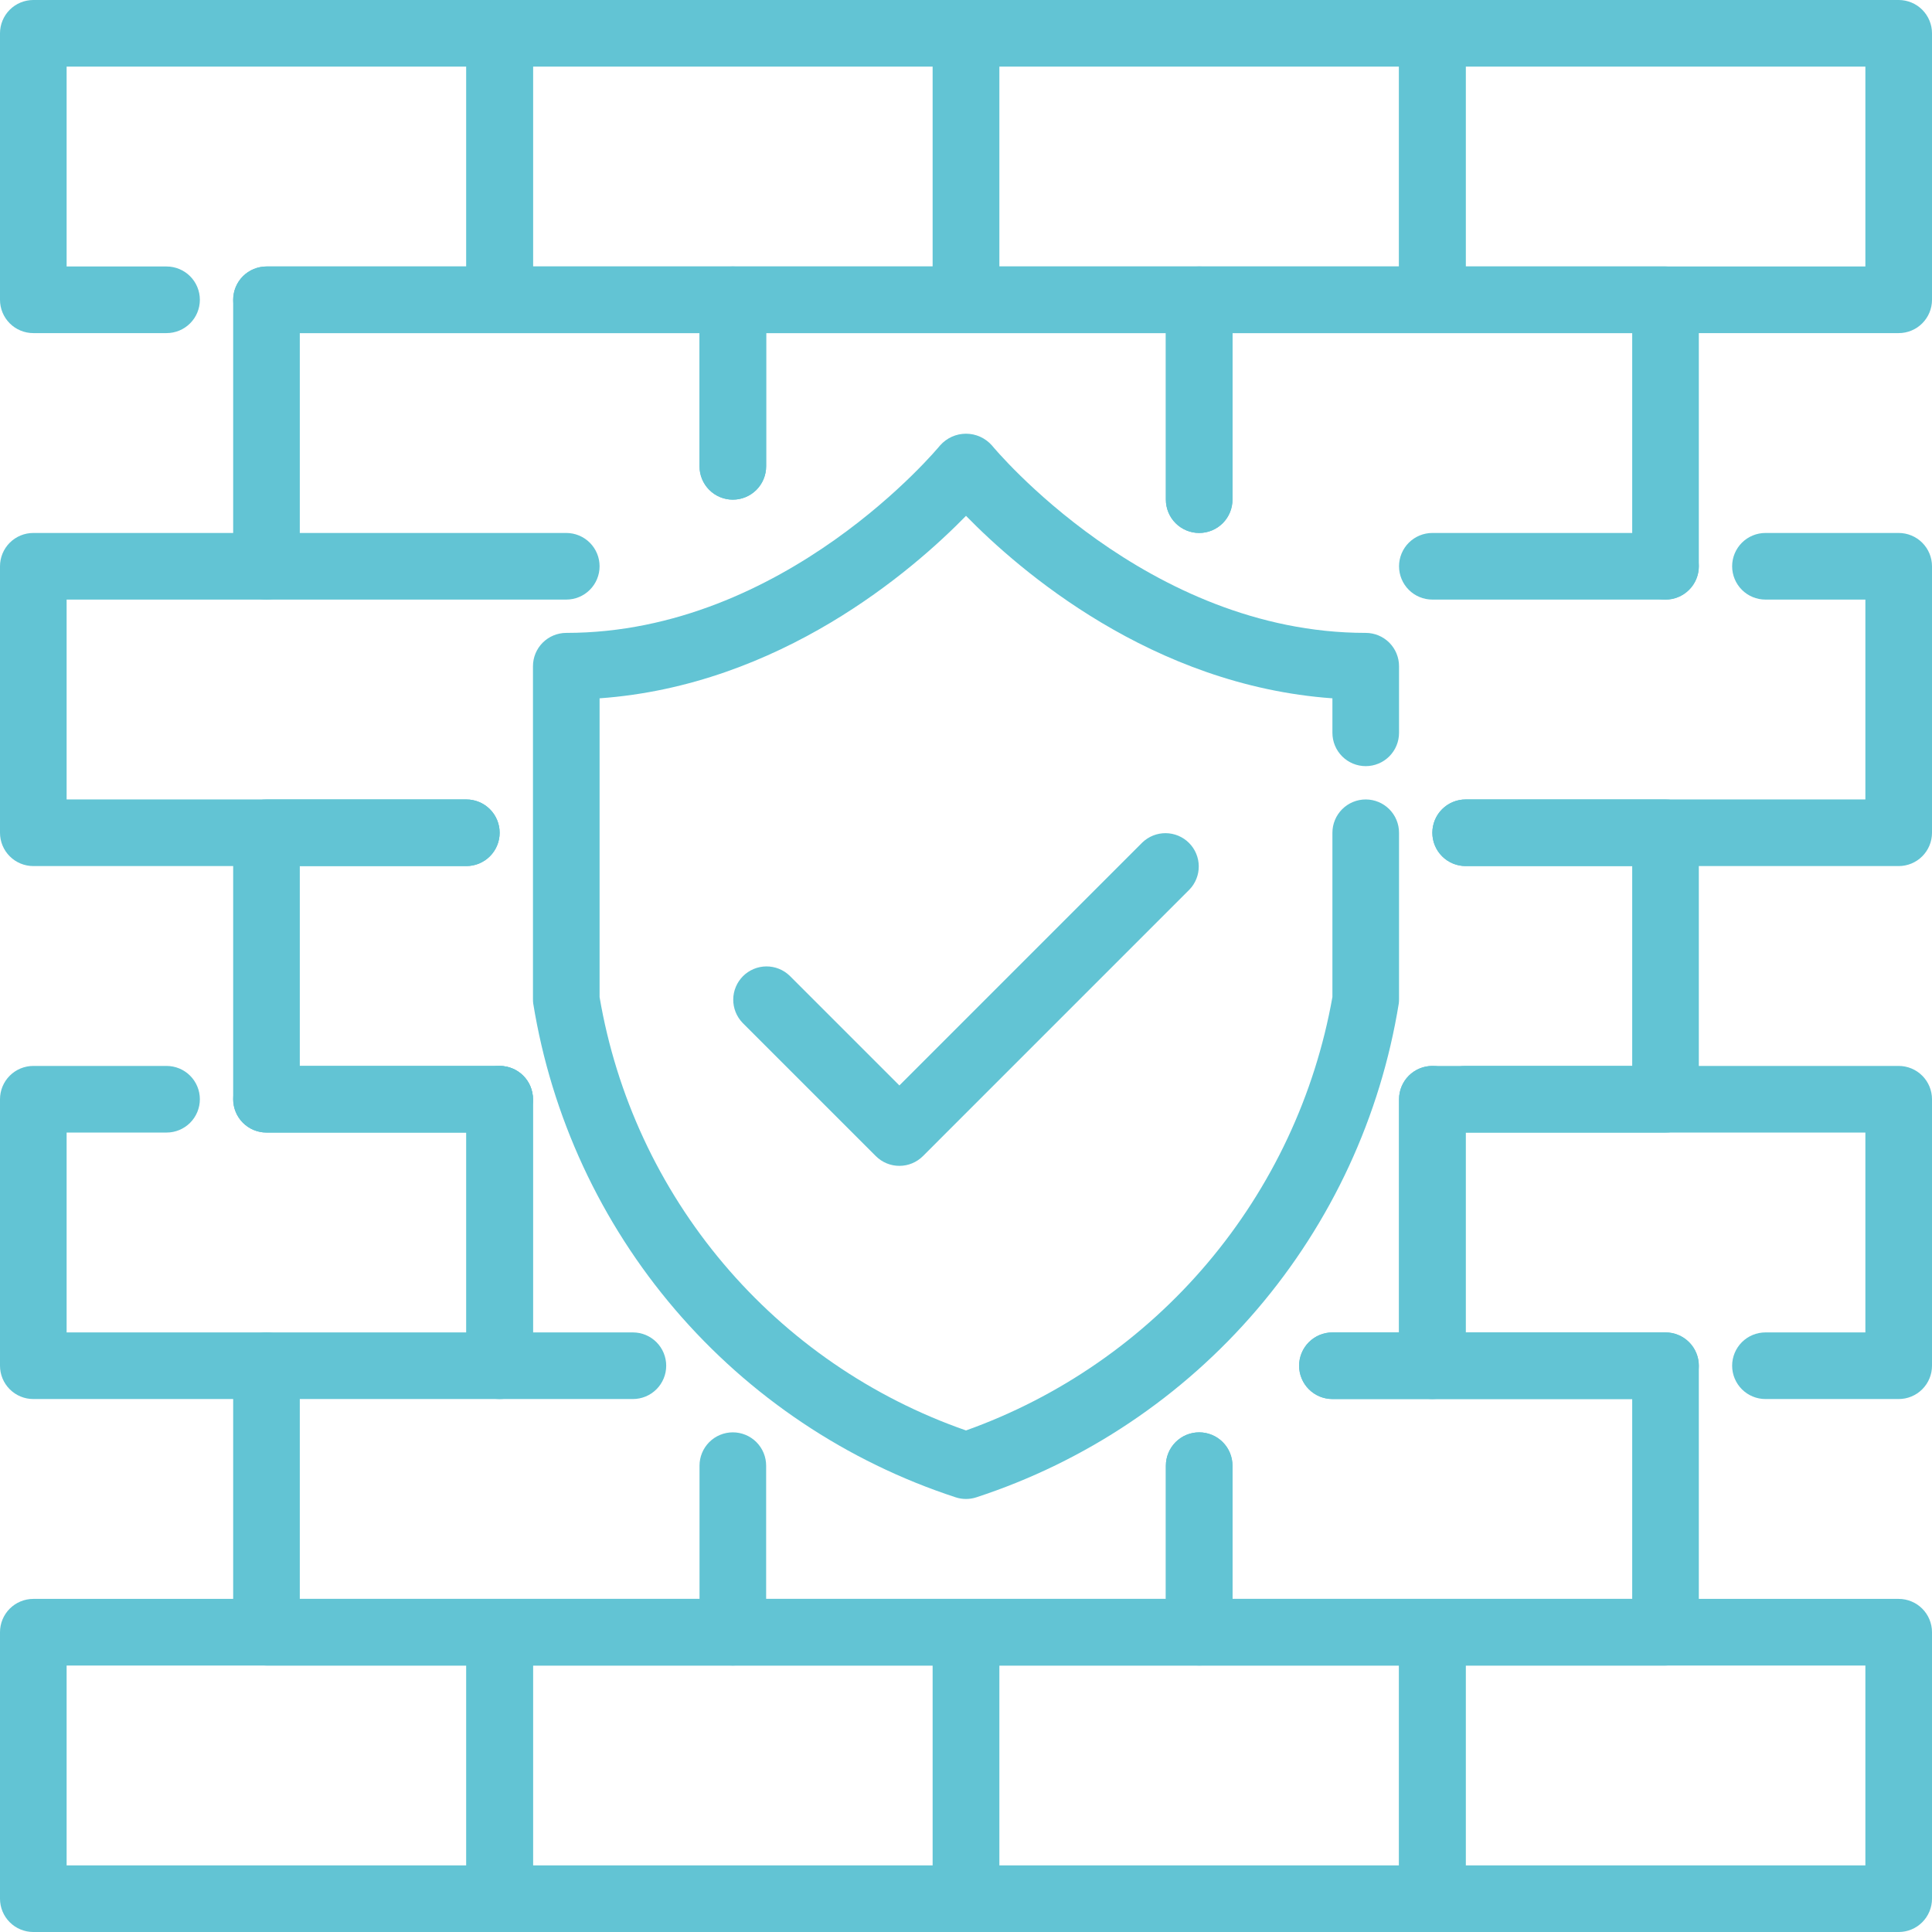 <svg xmlns="http://www.w3.org/2000/svg" xmlns:xlink="http://www.w3.org/1999/xlink" width="1200" zoomAndPan="magnify" viewBox="0 0 900 900" height="1200" preserveAspectRatio="xMidYMid meet" version="1.0"><path fill="#62c4d4" d="M 232.758 900 L 15.516 900 C 14.5 900 13.488 899.902 12.488 899.703 C 11.492 899.504 10.52 899.207 9.578 898.82 C 8.637 898.43 7.742 897.949 6.895 897.387 C 6.051 896.82 5.266 896.176 4.543 895.453 C 3.824 894.734 3.18 893.949 2.613 893.105 C 2.051 892.258 1.57 891.363 1.18 890.422 C 0.793 889.48 0.496 888.508 0.297 887.512 C 0.098 886.512 0 885.5 0 884.484 L 0 760.344 C 0 759.324 0.098 758.316 0.297 757.316 C 0.496 756.316 0.793 755.348 1.18 754.406 C 1.57 753.465 2.051 752.57 2.613 751.723 C 3.18 750.875 3.824 750.094 4.543 749.371 C 5.266 748.652 6.051 748.008 6.895 747.441 C 7.742 746.875 8.637 746.398 9.578 746.008 C 10.52 745.617 11.492 745.324 12.488 745.125 C 13.488 744.926 14.5 744.828 15.516 744.828 L 232.758 744.828 C 233.777 744.828 234.785 744.926 235.785 745.125 C 236.785 745.324 237.754 745.617 238.695 746.008 C 239.637 746.398 240.531 746.875 241.379 747.441 C 242.227 748.008 243.012 748.652 243.73 749.371 C 244.453 750.094 245.094 750.875 245.66 751.723 C 246.227 752.57 246.703 753.465 247.094 754.406 C 247.484 755.348 247.777 756.316 247.977 757.316 C 248.176 758.316 248.277 759.324 248.277 760.344 L 248.277 884.484 C 248.277 885.5 248.176 886.512 247.977 887.512 C 247.777 888.508 247.484 889.48 247.094 890.422 C 246.703 891.363 246.227 892.258 245.66 893.105 C 245.094 893.949 244.453 894.734 243.73 895.453 C 243.012 896.176 242.227 896.82 241.379 897.387 C 240.531 897.949 239.637 898.43 238.695 898.82 C 237.754 899.207 236.785 899.504 235.785 899.703 C 234.785 899.902 233.777 900 232.758 900 Z M 31.035 868.965 L 217.242 868.965 L 217.242 775.863 L 31.035 775.863 Z M 31.035 868.965 " fill-opacity="1" fill-rule="nonzero"/><path fill="#62c4d4" d="M 450 900 L 232.758 900 C 231.738 900 230.73 899.902 229.73 899.703 C 228.73 899.504 227.762 899.207 226.82 898.82 C 225.879 898.43 224.984 897.949 224.137 897.387 C 223.289 896.82 222.508 896.176 221.785 895.453 C 221.066 894.734 220.422 893.949 219.855 893.105 C 219.289 892.258 218.812 891.363 218.422 890.422 C 218.031 889.48 217.738 888.508 217.539 887.512 C 217.34 886.512 217.242 885.5 217.242 884.484 L 217.242 760.344 C 217.242 759.324 217.34 758.316 217.539 757.316 C 217.738 756.316 218.031 755.348 218.422 754.406 C 218.812 753.465 219.289 752.57 219.855 751.723 C 220.422 750.875 221.066 750.094 221.785 749.371 C 222.508 748.652 223.289 748.008 224.137 747.441 C 224.984 746.875 225.879 746.398 226.82 746.008 C 227.762 745.617 228.73 745.324 229.73 745.125 C 230.73 744.926 231.738 744.828 232.758 744.828 L 450 744.828 C 451.02 744.828 452.027 744.926 453.027 745.125 C 454.027 745.324 454.996 745.617 455.938 746.008 C 456.879 746.398 457.773 746.875 458.621 747.441 C 459.469 748.008 460.25 748.652 460.973 749.371 C 461.691 750.094 462.336 750.875 462.902 751.723 C 463.469 752.57 463.945 753.465 464.336 754.406 C 464.727 755.348 465.02 756.316 465.219 757.316 C 465.418 758.316 465.516 759.324 465.516 760.344 L 465.516 884.484 C 465.516 885.5 465.418 886.512 465.219 887.512 C 465.02 888.508 464.727 889.48 464.336 890.422 C 463.945 891.363 463.469 892.258 462.902 893.105 C 462.336 893.949 461.691 894.734 460.973 895.453 C 460.25 896.176 459.469 896.82 458.621 897.387 C 457.773 897.949 456.879 898.43 455.938 898.82 C 454.996 899.207 454.027 899.504 453.027 899.703 C 452.027 899.902 451.02 900 450 900 Z M 248.277 868.965 L 434.484 868.965 L 434.484 775.863 L 248.277 775.863 Z M 248.277 868.965 " fill-opacity="1" fill-rule="nonzero"/><path fill="#62c4d4" d="M 667.242 900 L 450 900 C 448.98 900 447.973 899.902 446.973 899.703 C 445.973 899.504 445.004 899.207 444.062 898.82 C 443.121 898.43 442.227 897.949 441.379 897.387 C 440.531 896.82 439.75 896.176 439.027 895.453 C 438.309 894.734 437.664 893.949 437.098 893.105 C 436.531 892.258 436.055 891.363 435.664 890.422 C 435.273 889.48 434.98 888.508 434.781 887.512 C 434.582 886.512 434.484 885.5 434.484 884.484 L 434.484 760.344 C 434.484 759.324 434.582 758.316 434.781 757.316 C 434.98 756.316 435.273 755.348 435.664 754.406 C 436.055 753.465 436.531 752.57 437.098 751.723 C 437.664 750.875 438.309 750.094 439.027 749.371 C 439.75 748.652 440.531 748.008 441.379 747.441 C 442.227 746.875 443.121 746.398 444.062 746.008 C 445.004 745.617 445.973 745.324 446.973 745.125 C 447.973 744.926 448.98 744.828 450 744.828 L 667.242 744.828 C 668.262 744.828 669.27 744.926 670.27 745.125 C 671.27 745.324 672.238 745.617 673.18 746.008 C 674.121 746.398 675.016 746.875 675.863 747.441 C 676.711 748.008 677.492 748.652 678.215 749.371 C 678.934 750.094 679.578 750.875 680.145 751.723 C 680.711 752.57 681.188 753.465 681.578 754.406 C 681.969 755.348 682.262 756.316 682.461 757.316 C 682.66 758.316 682.758 759.324 682.758 760.344 L 682.758 884.484 C 682.758 885.5 682.66 886.512 682.461 887.512 C 682.262 888.508 681.969 889.48 681.578 890.422 C 681.188 891.363 680.711 892.258 680.145 893.105 C 679.578 893.949 678.934 894.734 678.215 895.453 C 677.492 896.176 676.711 896.82 675.863 897.387 C 675.016 897.949 674.121 898.43 673.18 898.82 C 672.238 899.207 671.27 899.504 670.27 899.703 C 669.27 899.902 668.262 900 667.242 900 Z M 465.516 868.965 L 651.723 868.965 L 651.723 775.863 L 465.516 775.863 Z M 465.516 868.965 " fill-opacity="1" fill-rule="nonzero"/><path fill="#62c4d4" d="M 884.484 900 L 667.242 900 C 666.223 900 665.215 899.902 664.215 899.703 C 663.215 899.504 662.246 899.207 661.305 898.82 C 660.363 898.43 659.469 897.949 658.621 897.387 C 657.773 896.82 656.988 896.176 656.27 895.453 C 655.547 894.734 654.906 893.949 654.34 893.105 C 653.773 892.258 653.297 891.363 652.906 890.422 C 652.516 889.48 652.223 888.508 652.023 887.512 C 651.824 886.512 651.723 885.5 651.723 884.484 L 651.723 760.344 C 651.723 759.324 651.824 758.316 652.023 757.316 C 652.223 756.316 652.516 755.348 652.906 754.406 C 653.297 753.465 653.773 752.57 654.34 751.723 C 654.906 750.875 655.547 750.094 656.27 749.371 C 656.988 748.652 657.773 748.008 658.621 747.441 C 659.469 746.875 660.363 746.398 661.305 746.008 C 662.246 745.617 663.215 745.324 664.215 745.125 C 665.215 744.926 666.223 744.828 667.242 744.828 L 884.484 744.828 C 885.5 744.828 886.512 744.926 887.512 745.125 C 888.508 745.324 889.48 745.617 890.422 746.008 C 891.363 746.398 892.258 746.875 893.105 747.441 C 893.949 748.008 894.734 748.652 895.453 749.371 C 896.176 750.094 896.82 750.875 897.383 751.723 C 897.949 752.57 898.43 753.465 898.82 754.406 C 899.207 755.348 899.504 756.316 899.703 757.316 C 899.902 758.316 900 759.324 900 760.344 L 900 884.484 C 900 885.5 899.902 886.512 899.703 887.512 C 899.504 888.508 899.207 889.48 898.82 890.422 C 898.43 891.363 897.949 892.258 897.383 893.105 C 896.82 893.949 896.176 894.734 895.453 895.453 C 894.734 896.176 893.949 896.82 893.105 897.387 C 892.258 897.949 891.363 898.43 890.422 898.82 C 889.48 899.207 888.508 899.504 887.512 899.703 C 886.512 899.902 885.5 900 884.484 900 Z M 682.758 868.965 L 868.965 868.965 L 868.965 775.863 L 682.758 775.863 Z M 682.758 868.965 " fill-opacity="1" fill-rule="nonzero"/><path fill="#62c4d4" d="M 232.758 651.723 L 15.516 651.723 C 14.5 651.723 13.488 651.625 12.488 651.426 C 11.492 651.227 10.52 650.934 9.578 650.543 C 8.637 650.152 7.742 649.676 6.895 649.109 C 6.051 648.543 5.266 647.898 4.543 647.18 C 3.824 646.457 3.18 645.676 2.613 644.828 C 2.051 643.98 1.57 643.086 1.18 642.145 C 0.793 641.203 0.496 640.234 0.297 639.234 C 0.098 638.234 0 637.227 0 636.207 L 0 512.07 C 0 511.051 0.098 510.039 0.297 509.043 C 0.496 508.043 0.793 507.07 1.18 506.129 C 1.57 505.188 2.051 504.297 2.613 503.449 C 3.18 502.602 3.824 501.816 4.543 501.098 C 5.266 500.375 6.051 499.734 6.895 499.168 C 7.742 498.602 8.637 498.121 9.578 497.734 C 10.52 497.344 11.492 497.047 12.488 496.852 C 13.488 496.652 14.5 496.551 15.516 496.551 L 77.586 496.551 C 78.605 496.551 79.613 496.652 80.613 496.852 C 81.613 497.047 82.582 497.344 83.523 497.734 C 84.465 498.121 85.359 498.602 86.207 499.168 C 87.055 499.734 87.84 500.375 88.559 501.098 C 89.277 501.816 89.922 502.602 90.488 503.449 C 91.055 504.297 91.531 505.188 91.922 506.129 C 92.312 507.07 92.605 508.043 92.805 509.043 C 93.004 510.039 93.102 511.051 93.102 512.07 C 93.102 513.086 93.004 514.098 92.805 515.098 C 92.605 516.094 92.312 517.066 91.922 518.008 C 91.531 518.949 91.055 519.844 90.488 520.691 C 89.922 521.535 89.277 522.32 88.559 523.043 C 87.84 523.762 87.055 524.406 86.207 524.973 C 85.359 525.535 84.465 526.016 83.523 526.406 C 82.582 526.793 81.613 527.09 80.613 527.289 C 79.613 527.488 78.605 527.586 77.586 527.586 L 31.035 527.586 L 31.035 620.691 L 217.242 620.691 L 217.242 527.586 L 124.137 527.586 C 123.117 527.586 122.109 527.488 121.109 527.289 C 120.113 527.09 119.141 526.793 118.199 526.406 C 117.258 526.016 116.363 525.535 115.516 524.973 C 114.668 524.406 113.887 523.762 113.164 523.043 C 112.445 522.32 111.801 521.535 111.234 520.691 C 110.668 519.844 110.191 518.949 109.801 518.008 C 109.41 517.066 109.117 516.094 108.918 515.098 C 108.719 514.098 108.621 513.086 108.621 512.07 C 108.621 511.051 108.719 510.039 108.918 509.043 C 109.117 508.043 109.41 507.07 109.801 506.129 C 110.191 505.188 110.668 504.297 111.234 503.449 C 111.801 502.602 112.445 501.816 113.164 501.098 C 113.887 500.375 114.668 499.734 115.516 499.168 C 116.363 498.602 117.258 498.121 118.199 497.734 C 119.141 497.344 120.113 497.047 121.109 496.852 C 122.109 496.652 123.117 496.551 124.137 496.551 L 232.758 496.551 C 233.777 496.551 234.785 496.652 235.785 496.852 C 236.785 497.047 237.754 497.344 238.695 497.734 C 239.637 498.121 240.531 498.602 241.379 499.168 C 242.227 499.734 243.012 500.375 243.73 501.098 C 244.453 501.816 245.094 502.602 245.66 503.449 C 246.227 504.297 246.703 505.188 247.094 506.129 C 247.484 507.07 247.777 508.043 247.977 509.043 C 248.176 510.039 248.277 511.051 248.277 512.07 L 248.277 636.207 C 248.277 637.227 248.176 638.234 247.977 639.234 C 247.777 640.234 247.484 641.203 247.094 642.145 C 246.703 643.086 246.227 643.98 245.66 644.828 C 245.094 645.676 244.453 646.457 243.73 647.18 C 243.012 647.898 242.227 648.543 241.379 649.109 C 240.531 649.676 239.637 650.152 238.695 650.543 C 237.754 650.934 236.785 651.227 235.785 651.426 C 234.785 651.625 233.777 651.723 232.758 651.723 Z M 232.758 651.723 " fill-opacity="1" fill-rule="nonzero"/><path fill="#62c4d4" d="M 294.828 651.723 L 232.758 651.723 C 231.738 651.723 230.73 651.625 229.73 651.426 C 228.73 651.227 227.762 650.934 226.82 650.543 C 225.879 650.152 224.984 649.676 224.137 649.109 C 223.289 648.543 222.508 647.898 221.785 647.18 C 221.066 646.457 220.422 645.676 219.855 644.828 C 219.289 643.98 218.812 643.086 218.422 642.145 C 218.031 641.203 217.738 640.234 217.539 639.234 C 217.34 638.234 217.242 637.227 217.242 636.207 L 217.242 512.07 C 217.242 511.051 217.34 510.039 217.539 509.043 C 217.738 508.043 218.031 507.07 218.422 506.129 C 218.812 505.188 219.289 504.297 219.855 503.449 C 220.422 502.602 221.066 501.816 221.785 501.098 C 222.508 500.375 223.289 499.734 224.137 499.168 C 224.984 498.602 225.879 498.121 226.82 497.734 C 227.762 497.344 228.73 497.047 229.73 496.852 C 230.73 496.652 231.738 496.551 232.758 496.551 C 233.777 496.551 234.785 496.652 235.785 496.852 C 236.785 497.047 237.754 497.344 238.695 497.734 C 239.637 498.121 240.531 498.602 241.379 499.168 C 242.227 499.734 243.012 500.375 243.73 501.098 C 244.453 501.816 245.094 502.602 245.66 503.449 C 246.227 504.297 246.703 505.188 247.094 506.129 C 247.484 507.07 247.777 508.043 247.977 509.043 C 248.176 510.039 248.277 511.051 248.277 512.07 L 248.277 620.691 L 294.828 620.691 C 295.848 620.691 296.855 620.789 297.855 620.988 C 298.855 621.188 299.824 621.48 300.766 621.871 C 301.707 622.262 302.602 622.738 303.449 623.305 C 304.297 623.871 305.078 624.516 305.801 625.234 C 306.52 625.953 307.164 626.738 307.73 627.586 C 308.297 628.434 308.773 629.328 309.164 630.27 C 309.555 631.211 309.848 632.18 310.047 633.18 C 310.246 634.18 310.344 635.188 310.344 636.207 C 310.344 637.227 310.246 638.234 310.047 639.234 C 309.848 640.234 309.555 641.203 309.164 642.145 C 308.773 643.086 308.297 643.98 307.73 644.828 C 307.164 645.676 306.52 646.457 305.801 647.18 C 305.078 647.898 304.297 648.543 303.449 649.109 C 302.602 649.676 301.707 650.152 300.766 650.543 C 299.824 650.934 298.855 651.227 297.855 651.426 C 296.855 651.625 295.848 651.723 294.828 651.723 Z M 294.828 651.723 " fill-opacity="1" fill-rule="nonzero"/><path fill="#62c4d4" d="M 667.242 651.723 L 620.691 651.723 C 619.672 651.723 618.66 651.625 617.664 651.426 C 616.664 651.227 615.691 650.934 614.75 650.543 C 613.809 650.152 612.914 649.676 612.07 649.109 C 611.223 648.543 610.438 647.898 609.719 647.18 C 608.996 646.457 608.355 645.676 607.789 644.828 C 607.223 643.98 606.742 643.086 606.355 642.145 C 605.965 641.203 605.668 640.234 605.469 639.234 C 605.273 638.234 605.172 637.227 605.172 636.207 C 605.172 635.188 605.273 634.18 605.469 633.18 C 605.668 632.18 605.965 631.211 606.355 630.27 C 606.742 629.328 607.223 628.434 607.789 627.586 C 608.355 626.738 608.996 625.953 609.719 625.234 C 610.438 624.516 611.223 623.871 612.07 623.305 C 612.914 622.738 613.809 622.262 614.75 621.871 C 615.691 621.48 616.664 621.188 617.664 620.988 C 618.66 620.789 619.672 620.691 620.691 620.691 L 651.723 620.691 L 651.723 512.07 C 651.723 511.051 651.824 510.039 652.023 509.043 C 652.223 508.043 652.516 507.07 652.906 506.129 C 653.297 505.188 653.773 504.297 654.34 503.449 C 654.906 502.602 655.547 501.816 656.27 501.098 C 656.988 500.375 657.773 499.734 658.621 499.168 C 659.469 498.602 660.363 498.121 661.305 497.734 C 662.246 497.344 663.215 497.047 664.215 496.852 C 665.215 496.652 666.223 496.551 667.242 496.551 C 668.262 496.551 669.27 496.652 670.27 496.852 C 671.27 497.047 672.238 497.344 673.18 497.734 C 674.121 498.121 675.016 498.602 675.863 499.168 C 676.711 499.734 677.492 500.375 678.215 501.098 C 678.934 501.816 679.578 502.602 680.145 503.449 C 680.711 504.297 681.188 505.188 681.578 506.129 C 681.969 507.07 682.262 508.043 682.461 509.043 C 682.66 510.039 682.758 511.051 682.758 512.07 L 682.758 636.207 C 682.758 637.227 682.66 638.234 682.461 639.234 C 682.262 640.234 681.969 641.203 681.578 642.145 C 681.188 643.086 680.711 643.98 680.145 644.828 C 679.578 645.676 678.934 646.457 678.215 647.18 C 677.492 647.898 676.711 648.543 675.863 649.109 C 675.016 649.676 674.121 650.152 673.18 650.543 C 672.238 650.934 671.27 651.227 670.27 651.426 C 669.27 651.625 668.262 651.723 667.242 651.723 Z M 667.242 651.723 " fill-opacity="1" fill-rule="nonzero"/><path fill="#62c4d4" d="M 884.484 651.723 L 822.414 651.723 C 821.395 651.723 820.387 651.625 819.387 651.426 C 818.387 651.227 817.418 650.934 816.477 650.543 C 815.535 650.152 814.641 649.676 813.793 649.109 C 812.945 648.543 812.16 647.898 811.441 647.18 C 810.723 646.457 810.078 645.676 809.512 644.828 C 808.945 643.98 808.469 643.086 808.078 642.145 C 807.688 641.203 807.395 640.234 807.195 639.234 C 806.996 638.234 806.895 637.227 806.898 636.207 C 806.895 635.188 806.996 634.18 807.195 633.18 C 807.395 632.18 807.688 631.211 808.078 630.27 C 808.469 629.328 808.945 628.434 809.512 627.586 C 810.078 626.738 810.723 625.953 811.441 625.234 C 812.16 624.516 812.945 623.871 813.793 623.305 C 814.641 622.738 815.535 622.262 816.477 621.871 C 817.418 621.48 818.387 621.188 819.387 620.988 C 820.387 620.789 821.395 620.691 822.414 620.691 L 868.965 620.691 L 868.965 527.586 L 682.758 527.586 L 682.758 620.691 L 775.863 620.691 C 776.883 620.691 777.891 620.789 778.891 620.988 C 779.887 621.188 780.859 621.48 781.801 621.871 C 782.742 622.262 783.637 622.738 784.484 623.305 C 785.328 623.871 786.113 624.516 786.836 625.234 C 787.555 625.953 788.199 626.738 788.766 627.586 C 789.328 628.434 789.809 629.328 790.199 630.27 C 790.586 631.211 790.883 632.18 791.082 633.18 C 791.281 634.18 791.379 635.188 791.379 636.207 C 791.379 637.227 791.281 638.234 791.082 639.234 C 790.883 640.234 790.586 641.203 790.199 642.145 C 789.809 643.086 789.332 643.98 788.766 644.828 C 788.199 645.676 787.555 646.457 786.836 647.18 C 786.113 647.898 785.328 648.543 784.484 649.109 C 783.637 649.676 782.742 650.152 781.801 650.543 C 780.859 650.934 779.887 651.227 778.891 651.426 C 777.891 651.625 776.883 651.723 775.863 651.723 L 667.242 651.723 C 666.223 651.723 665.215 651.625 664.215 651.426 C 663.215 651.227 662.246 650.934 661.305 650.543 C 660.363 650.152 659.469 649.676 658.621 649.109 C 657.773 648.543 656.988 647.898 656.27 647.18 C 655.547 646.457 654.906 645.676 654.34 644.828 C 653.773 643.98 653.297 643.086 652.906 642.145 C 652.516 641.203 652.223 640.234 652.023 639.234 C 651.824 638.234 651.723 637.227 651.723 636.207 L 651.723 512.07 C 651.723 511.051 651.824 510.039 652.023 509.043 C 652.223 508.043 652.516 507.07 652.906 506.129 C 653.297 505.188 653.773 504.297 654.34 503.449 C 654.906 502.602 655.547 501.816 656.27 501.098 C 656.988 500.375 657.773 499.734 658.621 499.168 C 659.469 498.602 660.363 498.121 661.305 497.734 C 662.246 497.344 663.215 497.047 664.215 496.852 C 665.215 496.652 666.223 496.551 667.242 496.551 L 884.484 496.551 C 885.5 496.551 886.512 496.652 887.512 496.852 C 888.508 497.047 889.48 497.344 890.422 497.734 C 891.363 498.121 892.258 498.602 893.105 499.168 C 893.949 499.734 894.734 500.375 895.453 501.098 C 896.176 501.816 896.82 502.602 897.383 503.449 C 897.949 504.297 898.43 505.188 898.82 506.129 C 899.207 507.07 899.504 508.043 899.703 509.043 C 899.902 510.039 900 511.051 900 512.07 L 900 636.207 C 900 637.227 899.902 638.234 899.703 639.234 C 899.504 640.234 899.207 641.203 898.82 642.145 C 898.43 643.086 897.949 643.98 897.383 644.828 C 896.82 645.676 896.176 646.457 895.453 647.18 C 894.734 647.898 893.949 648.543 893.105 649.109 C 892.258 649.676 891.363 650.152 890.422 650.543 C 889.48 650.934 888.508 651.227 887.512 651.426 C 886.512 651.625 885.5 651.723 884.484 651.723 Z M 884.484 651.723 " fill-opacity="1" fill-rule="nonzero"/><path fill="#62c4d4" d="M 341.379 775.863 L 124.137 775.863 C 123.117 775.863 122.109 775.762 121.109 775.562 C 120.113 775.363 119.141 775.07 118.199 774.68 C 117.258 774.289 116.363 773.812 115.516 773.246 C 114.668 772.68 113.887 772.039 113.164 771.316 C 112.445 770.598 111.801 769.812 111.234 768.965 C 110.668 768.117 110.191 767.223 109.801 766.281 C 109.41 765.34 109.117 764.371 108.918 763.371 C 108.719 762.371 108.621 761.363 108.621 760.344 L 108.621 636.207 C 108.621 635.188 108.719 634.18 108.918 633.18 C 109.117 632.18 109.41 631.211 109.801 630.27 C 110.191 629.328 110.668 628.434 111.234 627.586 C 111.801 626.738 112.445 625.953 113.164 625.234 C 113.887 624.516 114.668 623.871 115.516 623.305 C 116.363 622.738 117.258 622.262 118.199 621.871 C 119.141 621.48 120.113 621.188 121.109 620.988 C 122.109 620.789 123.117 620.691 124.137 620.691 C 125.156 620.691 126.164 620.789 127.164 620.988 C 128.164 621.188 129.137 621.48 130.074 621.871 C 131.016 622.262 131.91 622.738 132.758 623.305 C 133.605 623.871 134.391 624.516 135.109 625.234 C 135.832 625.953 136.473 626.738 137.039 627.586 C 137.605 628.434 138.086 629.328 138.473 630.27 C 138.863 631.211 139.16 632.18 139.355 633.18 C 139.555 634.18 139.656 635.188 139.656 636.207 L 139.656 744.828 L 325.863 744.828 L 325.863 682.758 C 325.863 681.738 325.961 680.73 326.16 679.73 C 326.359 678.73 326.652 677.762 327.043 676.82 C 327.434 675.879 327.91 674.984 328.477 674.137 C 329.043 673.289 329.688 672.508 330.406 671.785 C 331.129 671.066 331.91 670.422 332.758 669.855 C 333.605 669.289 334.5 668.812 335.441 668.422 C 336.383 668.031 337.352 667.738 338.352 667.539 C 339.352 667.34 340.359 667.242 341.379 667.242 C 342.398 667.242 343.406 667.34 344.406 667.539 C 345.406 667.738 346.375 668.031 347.316 668.422 C 348.258 668.812 349.152 669.289 350 669.855 C 350.848 670.422 351.633 671.066 352.352 671.785 C 353.07 672.508 353.715 673.289 354.281 674.137 C 354.848 674.984 355.324 675.879 355.715 676.82 C 356.105 677.762 356.398 678.73 356.598 679.73 C 356.797 680.73 356.898 681.738 356.898 682.758 L 356.898 760.344 C 356.898 761.363 356.797 762.371 356.598 763.371 C 356.398 764.371 356.105 765.34 355.715 766.281 C 355.324 767.223 354.848 768.117 354.281 768.965 C 353.715 769.812 353.07 770.598 352.352 771.316 C 351.633 772.039 350.848 772.68 350 773.246 C 349.152 773.812 348.258 774.289 347.316 774.68 C 346.375 775.07 345.406 775.363 344.406 775.562 C 343.406 775.762 342.398 775.863 341.379 775.863 Z M 341.379 775.863 " fill-opacity="1" fill-rule="nonzero"/><path fill="#62c4d4" d="M 558.621 775.863 L 341.379 775.863 C 340.359 775.863 339.352 775.762 338.352 775.562 C 337.352 775.363 336.383 775.07 335.441 774.68 C 334.5 774.289 333.605 773.812 332.758 773.246 C 331.91 772.68 331.129 772.039 330.406 771.316 C 329.688 770.598 329.043 769.812 328.477 768.965 C 327.91 768.117 327.434 767.223 327.043 766.281 C 326.652 765.34 326.359 764.371 326.16 763.371 C 325.961 762.371 325.863 761.363 325.863 760.344 C 325.863 759.324 325.961 758.316 326.16 757.316 C 326.359 756.316 326.652 755.348 327.043 754.406 C 327.434 753.465 327.91 752.57 328.477 751.723 C 329.043 750.875 329.688 750.094 330.406 749.371 C 331.129 748.652 331.91 748.008 332.758 747.441 C 333.605 746.875 334.5 746.398 335.441 746.008 C 336.383 745.617 337.352 745.324 338.352 745.125 C 339.352 744.926 340.359 744.828 341.379 744.828 L 543.102 744.828 L 543.102 682.758 C 543.102 681.738 543.203 680.73 543.402 679.73 C 543.602 678.73 543.895 677.762 544.285 676.82 C 544.676 675.879 545.152 674.984 545.719 674.137 C 546.285 673.289 546.93 672.508 547.648 671.785 C 548.367 671.066 549.152 670.422 550 669.855 C 550.848 669.289 551.742 668.812 552.684 668.422 C 553.625 668.031 554.594 667.738 555.594 667.539 C 556.594 667.34 557.602 667.242 558.621 667.242 C 559.641 667.242 560.648 667.34 561.648 667.539 C 562.648 667.738 563.617 668.031 564.559 668.422 C 565.5 668.812 566.395 669.289 567.242 669.855 C 568.09 670.422 568.871 671.066 569.594 671.785 C 570.312 672.508 570.957 673.289 571.523 674.137 C 572.09 674.984 572.566 675.879 572.957 676.82 C 573.348 677.762 573.641 678.73 573.84 679.73 C 574.039 680.73 574.137 681.738 574.137 682.758 L 574.137 760.344 C 574.137 761.363 574.039 762.371 573.84 763.371 C 573.641 764.371 573.348 765.34 572.957 766.281 C 572.566 767.223 572.09 768.117 571.523 768.965 C 570.957 769.812 570.312 770.598 569.594 771.316 C 568.871 772.039 568.09 772.68 567.242 773.246 C 566.395 773.812 565.5 774.289 564.559 774.68 C 563.617 775.07 562.648 775.363 561.648 775.562 C 560.648 775.762 559.641 775.863 558.621 775.863 Z M 558.621 775.863 " fill-opacity="1" fill-rule="nonzero"/><path fill="#62c4d4" d="M 775.863 775.863 L 558.621 775.863 C 557.602 775.863 556.594 775.762 555.594 775.562 C 554.594 775.363 553.625 775.07 552.684 774.68 C 551.742 774.289 550.848 773.812 550 773.246 C 549.152 772.68 548.367 772.039 547.648 771.316 C 546.93 770.598 546.285 769.812 545.719 768.965 C 545.152 768.117 544.676 767.223 544.285 766.281 C 543.895 765.34 543.602 764.371 543.402 763.371 C 543.203 762.371 543.102 761.363 543.102 760.344 L 543.102 682.758 C 543.102 681.738 543.203 680.73 543.402 679.73 C 543.602 678.73 543.895 677.762 544.285 676.82 C 544.676 675.879 545.152 674.984 545.719 674.137 C 546.285 673.289 546.93 672.508 547.648 671.785 C 548.367 671.066 549.152 670.422 550 669.855 C 550.848 669.289 551.742 668.812 552.684 668.422 C 553.625 668.031 554.594 667.738 555.594 667.539 C 556.594 667.34 557.602 667.242 558.621 667.242 C 559.641 667.242 560.648 667.34 561.648 667.539 C 562.648 667.738 563.617 668.031 564.559 668.422 C 565.5 668.812 566.395 669.289 567.242 669.855 C 568.09 670.422 568.871 671.066 569.594 671.785 C 570.312 672.508 570.957 673.289 571.523 674.137 C 572.09 674.984 572.566 675.879 572.957 676.82 C 573.348 677.762 573.641 678.73 573.84 679.73 C 574.039 680.73 574.137 681.738 574.137 682.758 L 574.137 744.828 L 760.344 744.828 L 760.344 651.723 L 620.691 651.723 C 619.672 651.723 618.66 651.625 617.664 651.426 C 616.664 651.227 615.691 650.934 614.75 650.543 C 613.809 650.152 612.914 649.676 612.07 649.109 C 611.223 648.543 610.438 647.898 609.719 647.18 C 608.996 646.457 608.355 645.676 607.789 644.828 C 607.223 643.98 606.742 643.086 606.355 642.145 C 605.965 641.203 605.668 640.234 605.469 639.234 C 605.273 638.234 605.172 637.227 605.172 636.207 C 605.172 635.188 605.273 634.18 605.469 633.18 C 605.668 632.18 605.965 631.211 606.355 630.27 C 606.742 629.328 607.223 628.434 607.789 627.586 C 608.355 626.738 608.996 625.953 609.719 625.234 C 610.438 624.516 611.223 623.871 612.07 623.305 C 612.914 622.738 613.809 622.262 614.75 621.871 C 615.691 621.48 616.664 621.188 617.664 620.988 C 618.66 620.789 619.672 620.691 620.691 620.691 L 775.863 620.691 C 776.883 620.691 777.891 620.789 778.891 620.988 C 779.887 621.188 780.859 621.48 781.801 621.871 C 782.742 622.262 783.637 622.738 784.484 623.305 C 785.328 623.871 786.113 624.516 786.836 625.234 C 787.555 625.953 788.199 626.738 788.766 627.586 C 789.328 628.434 789.809 629.328 790.199 630.27 C 790.586 631.211 790.883 632.18 791.082 633.18 C 791.281 634.18 791.379 635.188 791.379 636.207 L 791.379 760.344 C 791.379 761.363 791.281 762.371 791.082 763.371 C 790.883 764.371 790.586 765.34 790.199 766.281 C 789.809 767.223 789.332 768.117 788.766 768.965 C 788.199 769.812 787.555 770.598 786.836 771.316 C 786.113 772.039 785.328 772.68 784.484 773.246 C 783.637 773.812 782.742 774.289 781.801 774.68 C 780.859 775.07 779.887 775.363 778.891 775.562 C 777.891 775.762 776.883 775.863 775.863 775.863 Z M 775.863 775.863 " fill-opacity="1" fill-rule="nonzero"/><path fill="#62c4d4" d="M 217.242 403.449 L 15.516 403.449 C 14.5 403.449 13.488 403.348 12.488 403.148 C 11.492 402.953 10.52 402.656 9.578 402.266 C 8.637 401.879 7.742 401.398 6.895 400.832 C 6.051 400.266 5.266 399.625 4.543 398.902 C 3.824 398.184 3.18 397.398 2.613 396.551 C 2.051 395.703 1.57 394.809 1.18 393.871 C 0.793 392.93 0.496 391.957 0.297 390.957 C 0.098 389.957 0 388.949 0 387.93 L 0 263.793 C 0 262.773 0.098 261.766 0.297 260.766 C 0.496 259.766 0.793 258.797 1.18 257.855 C 1.57 256.914 2.051 256.02 2.613 255.172 C 3.18 254.324 3.824 253.543 4.543 252.82 C 5.266 252.102 6.051 251.457 6.895 250.891 C 7.742 250.324 8.637 249.848 9.578 249.457 C 10.52 249.066 11.492 248.773 12.488 248.574 C 13.488 248.375 14.5 248.277 15.516 248.277 L 263.793 248.277 C 264.812 248.277 265.82 248.375 266.82 248.574 C 267.82 248.773 268.789 249.066 269.73 249.457 C 270.672 249.848 271.566 250.324 272.414 250.891 C 273.262 251.457 274.047 252.102 274.766 252.82 C 275.484 253.543 276.129 254.324 276.695 255.172 C 277.262 256.02 277.738 256.914 278.129 257.855 C 278.52 258.797 278.812 259.766 279.012 260.766 C 279.211 261.766 279.309 262.773 279.309 263.793 C 279.309 264.812 279.211 265.82 279.012 266.82 C 278.812 267.82 278.52 268.789 278.129 269.73 C 277.738 270.672 277.262 271.566 276.695 272.414 C 276.129 273.262 275.484 274.047 274.766 274.766 C 274.047 275.484 273.262 276.129 272.414 276.695 C 271.566 277.262 270.672 277.738 269.73 278.129 C 268.789 278.52 267.82 278.812 266.82 279.012 C 265.82 279.211 264.812 279.309 263.793 279.309 L 31.035 279.309 L 31.035 372.414 L 217.242 372.414 C 218.262 372.414 219.27 372.512 220.27 372.711 C 221.27 372.91 222.238 373.203 223.18 373.594 C 224.121 373.984 225.016 374.461 225.863 375.027 C 226.711 375.594 227.492 376.238 228.215 376.957 C 228.934 377.68 229.578 378.461 230.145 379.309 C 230.711 380.156 231.188 381.051 231.578 381.992 C 231.969 382.934 232.262 383.906 232.461 384.902 C 232.66 385.902 232.758 386.914 232.758 387.93 C 232.758 388.949 232.66 389.957 232.461 390.957 C 232.262 391.957 231.969 392.93 231.578 393.871 C 231.188 394.809 230.711 395.703 230.145 396.551 C 229.578 397.398 228.934 398.184 228.215 398.902 C 227.492 399.625 226.711 400.266 225.863 400.832 C 225.016 401.398 224.121 401.879 223.18 402.266 C 222.238 402.656 221.27 402.953 220.27 403.148 C 219.27 403.348 218.262 403.449 217.242 403.449 Z M 217.242 403.449 " fill-opacity="1" fill-rule="nonzero"/><path fill="#62c4d4" d="M 884.484 403.449 L 682.758 403.449 C 681.738 403.449 680.73 403.348 679.73 403.148 C 678.73 402.953 677.762 402.656 676.82 402.266 C 675.879 401.879 674.984 401.398 674.137 400.832 C 673.289 400.266 672.508 399.625 671.785 398.902 C 671.066 398.184 670.422 397.398 669.855 396.551 C 669.289 395.703 668.812 394.809 668.422 393.871 C 668.031 392.93 667.738 391.957 667.539 390.957 C 667.34 389.957 667.242 388.949 667.242 387.93 C 667.242 386.914 667.34 385.902 667.539 384.902 C 667.738 383.906 668.031 382.934 668.422 381.992 C 668.812 381.051 669.289 380.156 669.855 379.309 C 670.422 378.461 671.066 377.68 671.785 376.957 C 672.508 376.238 673.289 375.594 674.137 375.027 C 674.984 374.461 675.879 373.984 676.82 373.594 C 677.762 373.203 678.73 372.91 679.73 372.711 C 680.73 372.512 681.738 372.414 682.758 372.414 L 868.965 372.414 L 868.965 279.309 L 822.414 279.309 C 821.395 279.309 820.387 279.211 819.387 279.012 C 818.387 278.812 817.418 278.52 816.477 278.129 C 815.535 277.738 814.641 277.262 813.793 276.695 C 812.945 276.129 812.16 275.484 811.441 274.766 C 810.723 274.047 810.078 273.262 809.512 272.414 C 808.945 271.566 808.469 270.672 808.078 269.73 C 807.688 268.789 807.395 267.82 807.195 266.82 C 806.996 265.82 806.895 264.812 806.898 263.793 C 806.895 262.773 806.996 261.766 807.195 260.766 C 807.395 259.766 807.688 258.797 808.078 257.855 C 808.469 256.914 808.945 256.02 809.512 255.172 C 810.078 254.324 810.723 253.543 811.441 252.82 C 812.16 252.102 812.945 251.457 813.793 250.891 C 814.641 250.324 815.535 249.848 816.477 249.457 C 817.418 249.066 818.387 248.773 819.387 248.574 C 820.387 248.375 821.395 248.277 822.414 248.277 L 884.484 248.277 C 885.5 248.277 886.512 248.375 887.512 248.574 C 888.508 248.773 889.48 249.066 890.422 249.457 C 891.363 249.848 892.258 250.324 893.105 250.891 C 893.949 251.457 894.734 252.102 895.453 252.82 C 896.176 253.543 896.82 254.324 897.383 255.172 C 897.949 256.02 898.43 256.914 898.82 257.855 C 899.207 258.797 899.504 259.766 899.703 260.766 C 899.902 261.766 900 262.773 900 263.793 L 900 387.93 C 900 388.949 899.902 389.957 899.703 390.957 C 899.504 391.957 899.207 392.93 898.82 393.871 C 898.43 394.809 897.949 395.703 897.383 396.551 C 896.82 397.398 896.176 398.184 895.453 398.902 C 894.734 399.625 893.949 400.266 893.105 400.832 C 892.258 401.398 891.363 401.879 890.422 402.266 C 889.48 402.656 888.508 402.953 887.512 403.148 C 886.512 403.348 885.5 403.449 884.484 403.449 Z M 884.484 403.449 " fill-opacity="1" fill-rule="nonzero"/><path fill="#62c4d4" d="M 775.863 279.309 L 667.242 279.309 C 666.223 279.309 665.215 279.211 664.215 279.012 C 663.215 278.812 662.246 278.52 661.305 278.129 C 660.363 277.738 659.469 277.262 658.621 276.695 C 657.773 276.129 656.988 275.484 656.27 274.766 C 655.547 274.047 654.906 273.262 654.34 272.414 C 653.773 271.566 653.297 270.672 652.906 269.73 C 652.516 268.789 652.223 267.82 652.023 266.82 C 651.824 265.82 651.723 264.812 651.723 263.793 C 651.723 262.773 651.824 261.766 652.023 260.766 C 652.223 259.766 652.516 258.797 652.906 257.855 C 653.297 256.914 653.773 256.02 654.34 255.172 C 654.906 254.324 655.547 253.543 656.27 252.82 C 656.988 252.102 657.773 251.457 658.621 250.891 C 659.469 250.324 660.363 249.848 661.305 249.457 C 662.246 249.066 663.215 248.773 664.215 248.574 C 665.215 248.375 666.223 248.277 667.242 248.277 L 775.863 248.277 C 776.883 248.277 777.891 248.375 778.891 248.574 C 779.887 248.773 780.859 249.066 781.801 249.457 C 782.742 249.848 783.637 250.324 784.484 250.891 C 785.328 251.457 786.113 252.102 786.836 252.82 C 787.555 253.543 788.199 254.324 788.766 255.172 C 789.328 256.02 789.809 256.914 790.199 257.855 C 790.586 258.797 790.883 259.766 791.082 260.766 C 791.281 261.766 791.379 262.773 791.379 263.793 C 791.379 264.812 791.281 265.82 791.082 266.82 C 790.883 267.82 790.586 268.789 790.199 269.73 C 789.809 270.672 789.332 271.566 788.766 272.414 C 788.199 273.262 787.555 274.047 786.836 274.766 C 786.113 275.484 785.328 276.129 784.484 276.695 C 783.637 277.262 782.742 277.738 781.801 278.129 C 780.859 278.52 779.887 278.812 778.891 279.012 C 777.891 279.211 776.883 279.309 775.863 279.309 Z M 775.863 279.309 " fill-opacity="1" fill-rule="nonzero"/><path fill="#62c4d4" d="M 232.758 527.586 L 124.137 527.586 C 123.117 527.586 122.109 527.488 121.109 527.289 C 120.113 527.09 119.141 526.793 118.199 526.406 C 117.258 526.016 116.363 525.535 115.516 524.973 C 114.668 524.406 113.887 523.762 113.164 523.043 C 112.445 522.32 111.801 521.535 111.234 520.691 C 110.668 519.844 110.191 518.949 109.801 518.008 C 109.41 517.066 109.117 516.094 108.918 515.098 C 108.719 514.098 108.621 513.086 108.621 512.07 L 108.621 387.93 C 108.621 386.914 108.719 385.902 108.918 384.902 C 109.117 383.906 109.41 382.934 109.801 381.992 C 110.191 381.051 110.668 380.156 111.234 379.309 C 111.801 378.465 112.445 377.68 113.164 376.957 C 113.887 376.238 114.668 375.594 115.516 375.027 C 116.363 374.461 117.258 373.984 118.199 373.594 C 119.141 373.203 120.113 372.91 121.109 372.711 C 122.109 372.512 123.117 372.414 124.137 372.414 L 217.242 372.414 C 218.262 372.414 219.27 372.512 220.27 372.711 C 221.27 372.91 222.238 373.203 223.18 373.594 C 224.121 373.984 225.016 374.461 225.863 375.027 C 226.711 375.594 227.492 376.238 228.215 376.957 C 228.934 377.68 229.578 378.461 230.145 379.309 C 230.711 380.156 231.188 381.051 231.578 381.992 C 231.969 382.934 232.262 383.906 232.461 384.902 C 232.66 385.902 232.758 386.914 232.758 387.93 C 232.758 388.949 232.66 389.957 232.461 390.957 C 232.262 391.957 231.969 392.93 231.578 393.871 C 231.188 394.809 230.711 395.703 230.145 396.551 C 229.578 397.398 228.934 398.184 228.215 398.902 C 227.492 399.625 226.711 400.266 225.863 400.832 C 225.016 401.398 224.121 401.879 223.18 402.266 C 222.238 402.656 221.27 402.953 220.27 403.148 C 219.27 403.348 218.262 403.449 217.242 403.449 L 139.656 403.449 L 139.656 496.551 L 232.758 496.551 C 233.777 496.551 234.785 496.652 235.785 496.852 C 236.785 497.047 237.754 497.344 238.695 497.734 C 239.637 498.121 240.531 498.602 241.379 499.168 C 242.227 499.734 243.012 500.375 243.73 501.098 C 244.453 501.816 245.094 502.602 245.66 503.449 C 246.227 504.297 246.703 505.188 247.094 506.129 C 247.484 507.07 247.777 508.043 247.977 509.043 C 248.176 510.039 248.277 511.051 248.277 512.07 C 248.277 513.086 248.176 514.098 247.977 515.098 C 247.777 516.094 247.484 517.066 247.094 518.008 C 246.703 518.949 246.227 519.844 245.66 520.691 C 245.094 521.535 244.453 522.32 243.73 523.043 C 243.012 523.762 242.227 524.406 241.379 524.973 C 240.531 525.535 239.637 526.016 238.695 526.406 C 237.754 526.793 236.785 527.09 235.785 527.289 C 234.785 527.488 233.777 527.586 232.758 527.586 Z M 232.758 527.586 " fill-opacity="1" fill-rule="nonzero"/><path fill="#62c4d4" d="M 775.863 527.586 L 682.758 527.586 C 681.738 527.586 680.73 527.488 679.73 527.289 C 678.73 527.09 677.762 526.793 676.82 526.406 C 675.879 526.016 674.984 525.535 674.137 524.973 C 673.289 524.406 672.508 523.762 671.785 523.043 C 671.066 522.32 670.422 521.535 669.855 520.691 C 669.289 519.844 668.812 518.949 668.422 518.008 C 668.031 517.066 667.738 516.094 667.539 515.098 C 667.34 514.098 667.242 513.086 667.242 512.07 C 667.242 511.051 667.34 510.039 667.539 509.043 C 667.738 508.043 668.031 507.07 668.422 506.129 C 668.812 505.188 669.289 504.297 669.855 503.449 C 670.422 502.602 671.066 501.816 671.785 501.098 C 672.508 500.375 673.289 499.734 674.137 499.168 C 674.984 498.602 675.879 498.121 676.82 497.734 C 677.762 497.344 678.73 497.047 679.73 496.852 C 680.73 496.652 681.738 496.551 682.758 496.551 L 760.344 496.551 L 760.344 403.449 L 682.758 403.449 C 681.738 403.449 680.73 403.348 679.73 403.148 C 678.73 402.953 677.762 402.656 676.82 402.266 C 675.879 401.879 674.984 401.398 674.137 400.832 C 673.289 400.266 672.508 399.625 671.785 398.902 C 671.066 398.184 670.422 397.398 669.855 396.551 C 669.289 395.703 668.812 394.809 668.422 393.871 C 668.031 392.93 667.738 391.957 667.539 390.957 C 667.34 389.957 667.242 388.949 667.242 387.93 C 667.242 386.914 667.34 385.902 667.539 384.902 C 667.738 383.906 668.031 382.934 668.422 381.992 C 668.812 381.051 669.289 380.156 669.855 379.309 C 670.422 378.461 671.066 377.68 671.785 376.957 C 672.508 376.238 673.289 375.594 674.137 375.027 C 674.984 374.461 675.879 373.984 676.82 373.594 C 677.762 373.203 678.73 372.91 679.73 372.711 C 680.73 372.512 681.738 372.414 682.758 372.414 L 775.863 372.414 C 776.883 372.414 777.891 372.512 778.891 372.711 C 779.887 372.91 780.859 373.203 781.801 373.594 C 782.742 373.984 783.637 374.461 784.484 375.027 C 785.328 375.594 786.113 376.238 786.836 376.957 C 787.555 377.68 788.199 378.461 788.766 379.309 C 789.328 380.156 789.809 381.051 790.199 381.992 C 790.586 382.934 790.883 383.906 791.082 384.902 C 791.281 385.902 791.379 386.914 791.379 387.93 L 791.379 512.07 C 791.379 513.086 791.281 514.098 791.082 515.098 C 790.883 516.094 790.586 517.066 790.199 518.008 C 789.809 518.949 789.332 519.844 788.766 520.691 C 788.199 521.535 787.555 522.32 786.836 523.043 C 786.113 523.762 785.328 524.406 784.484 524.973 C 783.637 525.535 782.742 526.016 781.801 526.406 C 780.859 526.793 779.887 527.09 778.891 527.289 C 777.891 527.488 776.883 527.586 775.863 527.586 Z M 775.863 527.586 " fill-opacity="1" fill-rule="nonzero"/><path fill="#62c4d4" d="M 232.758 155.172 L 124.137 155.172 C 123.117 155.172 122.109 155.074 121.109 154.875 C 120.113 154.676 119.141 154.383 118.199 153.992 C 117.258 153.602 116.363 153.125 115.516 152.559 C 114.668 151.992 113.887 151.348 113.164 150.629 C 112.445 149.906 111.801 149.125 111.234 148.277 C 110.668 147.43 110.191 146.535 109.801 145.594 C 109.41 144.652 109.117 143.684 108.918 142.684 C 108.719 141.684 108.621 140.676 108.621 139.656 C 108.621 138.637 108.719 137.629 108.918 136.629 C 109.117 135.629 109.41 134.66 109.801 133.719 C 110.191 132.777 110.668 131.883 111.234 131.035 C 111.801 130.188 112.445 129.402 113.164 128.684 C 113.887 127.961 114.668 127.32 115.516 126.754 C 116.363 126.188 117.258 125.711 118.199 125.32 C 119.141 124.93 120.113 124.637 121.109 124.438 C 122.109 124.238 123.117 124.137 124.137 124.137 L 217.242 124.137 L 217.242 31.035 L 31.035 31.035 L 31.035 124.137 L 77.586 124.137 C 78.605 124.137 79.613 124.238 80.613 124.438 C 81.613 124.637 82.582 124.93 83.523 125.32 C 84.465 125.711 85.359 126.188 86.207 126.754 C 87.055 127.32 87.84 127.961 88.559 128.684 C 89.277 129.402 89.922 130.188 90.488 131.035 C 91.055 131.883 91.531 132.777 91.922 133.719 C 92.312 134.66 92.605 135.629 92.805 136.629 C 93.004 137.629 93.102 138.637 93.102 139.656 C 93.102 140.676 93.004 141.684 92.805 142.684 C 92.605 143.684 92.312 144.652 91.922 145.594 C 91.531 146.535 91.055 147.43 90.488 148.277 C 89.922 149.125 89.277 149.906 88.559 150.629 C 87.84 151.348 87.055 151.992 86.207 152.559 C 85.359 153.125 84.465 153.602 83.523 153.992 C 82.582 154.383 81.613 154.676 80.613 154.875 C 79.613 155.074 78.605 155.172 77.586 155.172 L 15.516 155.172 C 14.5 155.172 13.488 155.074 12.488 154.875 C 11.492 154.676 10.52 154.383 9.578 153.992 C 8.637 153.602 7.742 153.125 6.895 152.559 C 6.051 151.992 5.266 151.348 4.543 150.629 C 3.824 149.906 3.18 149.125 2.613 148.277 C 2.051 147.43 1.57 146.535 1.18 145.594 C 0.793 144.652 0.496 143.684 0.297 142.684 C 0.098 141.684 0 140.676 0 139.656 L 0 15.516 C 0 14.5 0.098 13.488 0.297 12.488 C 0.496 11.492 0.793 10.52 1.18 9.578 C 1.57 8.637 2.051 7.742 2.613 6.895 C 3.18 6.051 3.824 5.266 4.543 4.543 C 5.266 3.824 6.051 3.18 6.895 2.613 C 7.742 2.051 8.637 1.57 9.578 1.18 C 10.52 0.793 11.492 0.496 12.488 0.297 C 13.488 0.098 14.5 0 15.516 0 L 232.758 0 C 233.777 0 234.785 0.098 235.785 0.297 C 236.785 0.496 237.754 0.793 238.695 1.18 C 239.637 1.57 240.531 2.051 241.379 2.613 C 242.227 3.18 243.012 3.824 243.73 4.543 C 244.453 5.266 245.094 6.051 245.66 6.895 C 246.227 7.742 246.703 8.637 247.094 9.578 C 247.484 10.52 247.777 11.492 247.977 12.488 C 248.176 13.488 248.277 14.5 248.277 15.516 L 248.277 139.656 C 248.277 140.676 248.176 141.684 247.977 142.684 C 247.777 143.684 247.484 144.652 247.094 145.594 C 246.703 146.535 246.227 147.43 245.66 148.277 C 245.094 149.125 244.453 149.906 243.73 150.629 C 243.012 151.348 242.227 151.992 241.379 152.559 C 240.531 153.125 239.637 153.602 238.695 153.992 C 237.754 154.383 236.785 154.676 235.785 154.875 C 234.785 155.074 233.777 155.172 232.758 155.172 Z M 232.758 155.172 " fill-opacity="1" fill-rule="nonzero"/><path fill="#62c4d4" d="M 450 155.172 L 232.758 155.172 C 231.738 155.172 230.73 155.074 229.73 154.875 C 228.73 154.676 227.762 154.383 226.82 153.992 C 225.879 153.602 224.984 153.125 224.137 152.559 C 223.289 151.992 222.508 151.348 221.785 150.629 C 221.066 149.906 220.422 149.125 219.855 148.277 C 219.289 147.43 218.812 146.535 218.422 145.594 C 218.031 144.652 217.738 143.684 217.539 142.684 C 217.34 141.684 217.242 140.676 217.242 139.656 L 217.242 15.516 C 217.242 14.5 217.34 13.488 217.539 12.488 C 217.738 11.492 218.031 10.52 218.422 9.578 C 218.812 8.637 219.289 7.742 219.855 6.895 C 220.422 6.051 221.066 5.266 221.785 4.543 C 222.508 3.824 223.289 3.18 224.137 2.613 C 224.984 2.051 225.879 1.57 226.82 1.18 C 227.762 0.793 228.73 0.496 229.73 0.297 C 230.73 0.098 231.738 0 232.758 0 L 450 0 C 451.02 0 452.027 0.098 453.027 0.297 C 454.027 0.496 454.996 0.793 455.938 1.18 C 456.879 1.57 457.773 2.051 458.621 2.613 C 459.469 3.18 460.25 3.824 460.973 4.543 C 461.691 5.266 462.336 6.051 462.902 6.895 C 463.469 7.742 463.945 8.637 464.336 9.578 C 464.727 10.52 465.02 11.492 465.219 12.488 C 465.418 13.488 465.516 14.5 465.516 15.516 L 465.516 139.656 C 465.516 140.676 465.418 141.684 465.219 142.684 C 465.02 143.684 464.727 144.652 464.336 145.594 C 463.945 146.535 463.469 147.43 462.902 148.277 C 462.336 149.125 461.691 149.906 460.973 150.629 C 460.25 151.348 459.469 151.992 458.621 152.559 C 457.773 153.125 456.879 153.602 455.938 153.992 C 454.996 154.383 454.027 154.676 453.027 154.875 C 452.027 155.074 451.02 155.172 450 155.172 Z M 248.277 124.137 L 434.484 124.137 L 434.484 31.035 L 248.277 31.035 Z M 248.277 124.137 " fill-opacity="1" fill-rule="nonzero"/><path fill="#62c4d4" d="M 667.242 155.172 L 450 155.172 C 448.98 155.172 447.973 155.074 446.973 154.875 C 445.973 154.676 445.004 154.383 444.062 153.992 C 443.121 153.602 442.227 153.125 441.379 152.559 C 440.531 151.992 439.75 151.348 439.027 150.629 C 438.309 149.906 437.664 149.125 437.098 148.277 C 436.531 147.43 436.055 146.535 435.664 145.594 C 435.273 144.652 434.98 143.684 434.781 142.684 C 434.582 141.684 434.484 140.676 434.484 139.656 L 434.484 15.516 C 434.484 14.5 434.582 13.488 434.781 12.488 C 434.98 11.492 435.273 10.52 435.664 9.578 C 436.055 8.637 436.531 7.742 437.098 6.895 C 437.664 6.051 438.309 5.266 439.027 4.543 C 439.75 3.824 440.531 3.18 441.379 2.613 C 442.227 2.051 443.121 1.57 444.062 1.18 C 445.004 0.793 445.973 0.496 446.973 0.297 C 447.973 0.098 448.98 0 450 0 L 667.242 0 C 668.262 0 669.27 0.098 670.27 0.297 C 671.27 0.496 672.238 0.793 673.18 1.18 C 674.121 1.57 675.016 2.051 675.863 2.613 C 676.711 3.18 677.492 3.824 678.215 4.543 C 678.934 5.266 679.578 6.051 680.145 6.895 C 680.711 7.742 681.188 8.637 681.578 9.578 C 681.969 10.52 682.262 11.492 682.461 12.488 C 682.66 13.488 682.758 14.5 682.758 15.516 L 682.758 139.656 C 682.758 140.676 682.66 141.684 682.461 142.684 C 682.262 143.684 681.969 144.652 681.578 145.594 C 681.188 146.535 680.711 147.43 680.145 148.277 C 679.578 149.125 678.934 149.906 678.215 150.629 C 677.492 151.348 676.711 151.992 675.863 152.559 C 675.016 153.125 674.121 153.602 673.18 153.992 C 672.238 154.383 671.27 154.676 670.27 154.875 C 669.27 155.074 668.262 155.172 667.242 155.172 Z M 465.516 124.137 L 651.723 124.137 L 651.723 31.035 L 465.516 31.035 Z M 465.516 124.137 " fill-opacity="1" fill-rule="nonzero"/><path fill="#62c4d4" d="M 884.484 155.172 L 667.242 155.172 C 666.223 155.172 665.215 155.074 664.215 154.875 C 663.215 154.676 662.246 154.383 661.305 153.992 C 660.363 153.602 659.469 153.125 658.621 152.559 C 657.773 151.992 656.988 151.348 656.27 150.629 C 655.547 149.906 654.906 149.125 654.34 148.277 C 653.773 147.43 653.297 146.535 652.906 145.594 C 652.516 144.652 652.223 143.684 652.023 142.684 C 651.824 141.684 651.723 140.676 651.723 139.656 L 651.723 15.516 C 651.723 14.5 651.824 13.488 652.023 12.488 C 652.223 11.492 652.516 10.52 652.906 9.578 C 653.297 8.637 653.773 7.742 654.34 6.895 C 654.906 6.051 655.547 5.266 656.27 4.543 C 656.988 3.824 657.773 3.18 658.621 2.613 C 659.469 2.051 660.363 1.57 661.305 1.18 C 662.246 0.793 663.215 0.496 664.215 0.297 C 665.215 0.098 666.223 0 667.242 0 L 884.484 0 C 885.5 0 886.512 0.098 887.512 0.297 C 888.508 0.496 889.48 0.793 890.422 1.18 C 891.363 1.57 892.258 2.051 893.105 2.613 C 893.949 3.18 894.734 3.824 895.453 4.543 C 896.176 5.266 896.82 6.051 897.383 6.895 C 897.949 7.742 898.43 8.637 898.82 9.578 C 899.207 10.52 899.504 11.492 899.703 12.488 C 899.902 13.488 900 14.5 900 15.516 L 900 139.656 C 900 140.676 899.902 141.684 899.703 142.684 C 899.504 143.684 899.207 144.652 898.82 145.594 C 898.43 146.535 897.949 147.43 897.383 148.277 C 896.82 149.125 896.176 149.906 895.453 150.629 C 894.734 151.348 893.949 151.992 893.105 152.559 C 892.258 153.125 891.363 153.602 890.422 153.992 C 889.48 154.383 888.508 154.676 887.512 154.875 C 886.512 155.074 885.5 155.172 884.484 155.172 Z M 682.758 124.137 L 868.965 124.137 L 868.965 31.035 L 682.758 31.035 Z M 682.758 124.137 " fill-opacity="1" fill-rule="nonzero"/><path fill="#62c4d4" d="M 124.137 279.309 C 123.117 279.309 122.109 279.211 121.109 279.012 C 120.113 278.812 119.141 278.52 118.199 278.129 C 117.258 277.738 116.363 277.262 115.516 276.695 C 114.668 276.129 113.887 275.484 113.164 274.766 C 112.445 274.047 111.801 273.262 111.234 272.414 C 110.668 271.566 110.191 270.672 109.801 269.73 C 109.41 268.789 109.117 267.82 108.918 266.82 C 108.719 265.82 108.621 264.812 108.621 263.793 L 108.621 139.656 C 108.621 138.637 108.719 137.629 108.918 136.629 C 109.117 135.629 109.41 134.66 109.801 133.719 C 110.191 132.777 110.668 131.883 111.234 131.035 C 111.801 130.188 112.445 129.402 113.164 128.684 C 113.887 127.961 114.668 127.32 115.516 126.754 C 116.363 126.188 117.258 125.711 118.199 125.32 C 119.141 124.93 120.113 124.637 121.109 124.438 C 122.109 124.238 123.117 124.137 124.137 124.137 L 341.379 124.137 C 342.398 124.137 343.406 124.238 344.406 124.438 C 345.406 124.637 346.375 124.93 347.316 125.32 C 348.258 125.711 349.152 126.188 350 126.754 C 350.848 127.32 351.633 127.961 352.352 128.684 C 353.07 129.402 353.715 130.188 354.281 131.035 C 354.848 131.883 355.324 132.777 355.715 133.719 C 356.105 134.66 356.398 135.629 356.598 136.629 C 356.797 137.629 356.898 138.637 356.898 139.656 L 356.898 217.242 C 356.898 218.262 356.797 219.27 356.598 220.27 C 356.398 221.27 356.105 222.238 355.715 223.18 C 355.324 224.121 354.848 225.016 354.281 225.863 C 353.715 226.711 353.07 227.492 352.352 228.215 C 351.633 228.934 350.848 229.578 350 230.145 C 349.152 230.711 348.258 231.188 347.316 231.578 C 346.375 231.969 345.406 232.262 344.406 232.461 C 343.406 232.66 342.398 232.758 341.379 232.758 C 340.359 232.758 339.352 232.66 338.352 232.461 C 337.352 232.262 336.383 231.969 335.441 231.578 C 334.5 231.188 333.605 230.711 332.758 230.145 C 331.91 229.578 331.129 228.934 330.406 228.215 C 329.688 227.492 329.043 226.711 328.477 225.863 C 327.91 225.016 327.434 224.121 327.043 223.18 C 326.652 222.238 326.359 221.27 326.16 220.27 C 325.961 219.27 325.863 218.262 325.863 217.242 L 325.863 155.172 L 139.656 155.172 L 139.656 263.793 C 139.656 264.812 139.555 265.82 139.355 266.82 C 139.156 267.82 138.863 268.789 138.473 269.73 C 138.086 270.672 137.605 271.566 137.039 272.414 C 136.473 273.262 135.832 274.047 135.109 274.766 C 134.391 275.484 133.605 276.129 132.758 276.695 C 131.91 277.262 131.016 277.738 130.074 278.129 C 129.137 278.52 128.164 278.812 127.164 279.012 C 126.164 279.211 125.156 279.309 124.137 279.309 Z M 124.137 279.309 " fill-opacity="1" fill-rule="nonzero"/><path fill="#62c4d4" d="M 558.621 248.277 C 557.602 248.277 556.594 248.176 555.594 247.977 C 554.594 247.777 553.625 247.484 552.684 247.094 C 551.742 246.703 550.848 246.227 550 245.66 C 549.152 245.094 548.367 244.453 547.648 243.73 C 546.93 243.012 546.285 242.227 545.719 241.379 C 545.152 240.531 544.676 239.637 544.285 238.695 C 543.895 237.754 543.602 236.785 543.402 235.785 C 543.203 234.785 543.102 233.777 543.102 232.758 L 543.102 155.172 L 356.898 155.172 L 356.898 217.242 C 356.898 218.262 356.797 219.27 356.598 220.27 C 356.398 221.27 356.105 222.238 355.715 223.18 C 355.324 224.121 354.848 225.016 354.281 225.863 C 353.715 226.711 353.07 227.492 352.352 228.215 C 351.633 228.934 350.848 229.578 350 230.145 C 349.152 230.711 348.258 231.188 347.316 231.578 C 346.375 231.969 345.406 232.262 344.406 232.461 C 343.406 232.66 342.398 232.758 341.379 232.758 C 340.359 232.758 339.352 232.66 338.352 232.461 C 337.352 232.262 336.383 231.969 335.441 231.578 C 334.5 231.188 333.605 230.711 332.758 230.145 C 331.91 229.578 331.129 228.934 330.406 228.215 C 329.688 227.492 329.043 226.711 328.477 225.863 C 327.91 225.016 327.434 224.121 327.043 223.18 C 326.652 222.238 326.359 221.27 326.16 220.27 C 325.961 219.27 325.863 218.262 325.863 217.242 L 325.863 139.656 C 325.863 138.637 325.961 137.629 326.16 136.629 C 326.359 135.629 326.652 134.66 327.043 133.719 C 327.434 132.777 327.91 131.883 328.477 131.035 C 329.043 130.188 329.688 129.402 330.406 128.684 C 331.129 127.961 331.91 127.32 332.758 126.754 C 333.605 126.188 334.5 125.711 335.441 125.32 C 336.383 124.93 337.352 124.637 338.352 124.438 C 339.352 124.238 340.359 124.137 341.379 124.137 L 558.621 124.137 C 559.641 124.137 560.648 124.238 561.648 124.438 C 562.648 124.637 563.617 124.93 564.559 125.32 C 565.5 125.711 566.395 126.188 567.242 126.754 C 568.09 127.32 568.871 127.961 569.594 128.684 C 570.312 129.402 570.957 130.188 571.523 131.035 C 572.09 131.883 572.566 132.777 572.957 133.719 C 573.348 134.66 573.641 135.629 573.84 136.629 C 574.039 137.629 574.137 138.637 574.137 139.656 L 574.137 232.758 C 574.137 233.777 574.039 234.785 573.84 235.785 C 573.641 236.785 573.348 237.754 572.957 238.695 C 572.566 239.637 572.09 240.531 571.523 241.379 C 570.957 242.227 570.312 243.012 569.594 243.73 C 568.871 244.453 568.09 245.094 567.242 245.66 C 566.395 246.227 565.5 246.703 564.559 247.094 C 563.617 247.484 562.648 247.777 561.648 247.977 C 560.648 248.176 559.641 248.277 558.621 248.277 Z M 558.621 248.277 " fill-opacity="1" fill-rule="nonzero"/><path fill="#62c4d4" d="M 775.863 279.309 C 774.844 279.309 773.836 279.211 772.836 279.012 C 771.836 278.812 770.863 278.52 769.922 278.129 C 768.98 277.738 768.09 277.262 767.242 276.695 C 766.395 276.129 765.609 275.484 764.891 274.766 C 764.168 274.047 763.527 273.262 762.961 272.414 C 762.395 271.566 761.914 270.672 761.527 269.73 C 761.137 268.789 760.84 267.82 760.645 266.82 C 760.445 265.82 760.344 264.812 760.344 263.793 L 760.344 155.172 L 574.137 155.172 L 574.137 232.758 C 574.137 233.777 574.039 234.785 573.84 235.785 C 573.641 236.785 573.348 237.754 572.957 238.695 C 572.566 239.637 572.09 240.531 571.523 241.379 C 570.957 242.227 570.312 243.012 569.594 243.73 C 568.871 244.453 568.09 245.094 567.242 245.66 C 566.395 246.227 565.5 246.703 564.559 247.094 C 563.617 247.484 562.648 247.777 561.648 247.977 C 560.648 248.176 559.641 248.277 558.621 248.277 C 557.602 248.277 556.594 248.176 555.594 247.977 C 554.594 247.777 553.625 247.484 552.684 247.094 C 551.742 246.703 550.848 246.227 550 245.66 C 549.152 245.094 548.367 244.453 547.648 243.73 C 546.93 243.012 546.285 242.227 545.719 241.379 C 545.152 240.531 544.676 239.637 544.285 238.695 C 543.895 237.754 543.602 236.785 543.402 235.785 C 543.203 234.785 543.102 233.777 543.102 232.758 L 543.102 139.656 C 543.102 138.637 543.203 137.629 543.402 136.629 C 543.602 135.629 543.895 134.66 544.285 133.719 C 544.676 132.777 545.152 131.883 545.719 131.035 C 546.285 130.188 546.93 129.402 547.648 128.684 C 548.367 127.961 549.152 127.32 550 126.754 C 550.848 126.188 551.742 125.711 552.684 125.32 C 553.625 124.93 554.594 124.637 555.594 124.438 C 556.594 124.238 557.602 124.137 558.621 124.137 L 775.863 124.137 C 776.883 124.137 777.891 124.238 778.891 124.438 C 779.887 124.637 780.859 124.93 781.801 125.32 C 782.742 125.711 783.637 126.188 784.484 126.754 C 785.328 127.32 786.113 127.961 786.836 128.684 C 787.555 129.402 788.199 130.188 788.766 131.035 C 789.328 131.883 789.809 132.777 790.199 133.719 C 790.586 134.66 790.883 135.629 791.082 136.629 C 791.281 137.629 791.379 138.637 791.379 139.656 L 791.379 263.793 C 791.379 264.812 791.281 265.82 791.082 266.82 C 790.883 267.82 790.586 268.789 790.199 269.73 C 789.809 270.672 789.332 271.566 788.766 272.414 C 788.199 273.262 787.555 274.047 786.836 274.766 C 786.113 275.484 785.328 276.129 784.484 276.695 C 783.637 277.262 782.742 277.738 781.801 278.129 C 780.859 278.52 779.887 278.812 778.891 279.012 C 777.891 279.211 776.883 279.309 775.863 279.309 Z M 775.863 279.309 " fill-opacity="1" fill-rule="nonzero"/><path fill="#62c4d4" d="M 450 698.277 C 448.324 698.277 446.688 698.012 445.098 697.484 C 438.793 695.418 432.562 693.141 426.414 690.652 C 420.266 688.16 414.207 685.461 408.242 682.555 C 402.277 679.652 396.418 676.547 390.664 673.238 C 384.914 669.934 379.281 666.434 373.766 662.742 C 368.254 659.051 362.871 655.176 357.625 651.117 C 352.375 647.059 347.273 642.824 342.312 638.418 C 337.355 634.008 332.551 629.434 327.906 624.699 C 323.262 619.961 318.781 615.07 314.469 610.027 C 310.16 604.984 306.023 599.801 302.066 594.477 C 298.109 589.148 294.34 583.695 290.758 578.109 C 287.172 572.527 283.785 566.828 280.59 561.012 C 277.395 555.195 274.402 549.277 271.613 543.258 C 268.824 537.238 266.246 531.129 263.875 524.934 C 261.5 518.738 259.344 512.465 257.402 506.121 C 255.461 499.777 253.734 493.375 252.23 486.914 C 250.727 480.449 249.445 473.945 248.383 467.395 C 248.309 466.77 248.273 466.145 248.277 465.516 L 248.277 310.344 C 248.277 309.324 248.375 308.316 248.574 307.316 C 248.773 306.316 249.066 305.348 249.457 304.406 C 249.848 303.465 250.324 302.57 250.891 301.723 C 251.457 300.875 252.102 300.094 252.82 299.371 C 253.543 298.652 254.324 298.008 255.172 297.441 C 256.02 296.875 256.914 296.398 257.855 296.008 C 258.797 295.617 259.766 295.324 260.766 295.125 C 261.766 294.926 262.773 294.828 263.793 294.828 C 365.789 294.828 437.23 208.352 437.941 207.48 C 438.32 207.055 438.715 206.648 439.137 206.266 C 439.555 205.879 439.992 205.52 440.449 205.184 C 440.906 204.844 441.383 204.531 441.871 204.246 C 442.363 203.957 442.867 203.695 443.387 203.461 C 443.902 203.227 444.434 203.023 444.973 202.844 C 445.512 202.668 446.062 202.52 446.617 202.398 C 447.172 202.277 447.734 202.188 448.301 202.129 C 448.863 202.07 449.43 202.039 450 202.039 C 450.57 202.039 451.137 202.07 451.699 202.129 C 452.266 202.188 452.828 202.277 453.383 202.398 C 453.938 202.52 454.488 202.668 455.027 202.844 C 455.566 203.023 456.098 203.227 456.613 203.461 C 457.133 203.695 457.637 203.957 458.129 204.246 C 458.617 204.531 459.094 204.844 459.551 205.184 C 460.008 205.52 460.445 205.879 460.863 206.266 C 461.285 206.648 461.68 207.055 462.059 207.48 C 462.77 208.352 534.211 294.828 636.207 294.828 C 637.227 294.828 638.234 294.926 639.234 295.125 C 640.234 295.324 641.203 295.617 642.145 296.008 C 643.086 296.398 643.98 296.875 644.828 297.441 C 645.676 298.008 646.457 298.652 647.18 299.371 C 647.898 300.094 648.543 300.875 649.109 301.723 C 649.676 302.57 650.152 303.465 650.543 304.406 C 650.934 305.348 651.227 306.316 651.426 307.316 C 651.625 308.316 651.723 309.324 651.723 310.344 L 651.723 341.379 C 651.723 342.398 651.625 343.406 651.426 344.406 C 651.227 345.406 650.934 346.375 650.543 347.316 C 650.152 348.258 649.676 349.152 649.109 350 C 648.543 350.848 647.898 351.633 647.18 352.352 C 646.457 353.07 645.676 353.715 644.828 354.281 C 643.98 354.848 643.086 355.324 642.145 355.715 C 641.203 356.105 640.234 356.398 639.234 356.598 C 638.234 356.797 637.227 356.898 636.207 356.898 C 635.188 356.898 634.18 356.797 633.18 356.598 C 632.18 356.398 631.211 356.105 630.27 355.715 C 629.328 355.324 628.434 354.848 627.586 354.281 C 626.738 353.715 625.953 353.07 625.234 352.352 C 624.516 351.633 623.871 350.848 623.305 350 C 622.738 349.152 622.262 348.258 621.871 347.316 C 621.48 346.375 621.188 345.406 620.988 344.406 C 620.789 343.406 620.691 342.398 620.691 341.379 L 620.691 325.305 C 536.648 319.281 474.938 265.824 450 240.301 C 425.062 265.824 363.352 319.281 279.309 325.305 L 279.309 464.492 C 280.281 470.191 281.438 475.852 282.785 481.469 C 284.133 487.09 285.664 492.66 287.383 498.18 C 289.102 503.695 291 509.152 293.082 514.543 C 295.164 519.934 297.426 525.25 299.863 530.492 C 302.297 535.734 304.906 540.887 307.688 545.953 C 310.469 551.02 313.414 555.988 316.527 560.859 C 319.637 565.73 322.91 570.492 326.34 575.145 C 329.77 579.797 333.348 584.328 337.082 588.742 C 340.812 593.156 344.688 597.438 348.703 601.594 C 352.723 605.75 356.875 609.766 361.16 613.645 C 365.445 617.52 369.855 621.254 374.387 624.836 C 378.922 628.422 383.57 631.848 388.336 635.121 C 393.098 638.398 397.965 641.508 402.934 644.457 C 407.906 647.406 412.969 650.188 418.125 652.797 C 423.281 655.41 428.52 657.848 433.836 660.109 C 439.156 662.371 444.543 664.453 450 666.355 C 455.438 664.414 460.801 662.297 466.098 660 C 471.395 657.703 476.609 655.238 481.742 652.598 C 486.879 649.961 491.918 647.156 496.871 644.188 C 501.82 641.215 506.668 638.086 511.41 634.797 C 516.156 631.512 520.785 628.07 525.305 624.477 C 529.82 620.883 534.215 617.145 538.488 613.266 C 542.762 609.383 546.902 605.363 550.91 601.211 C 554.918 597.059 558.785 592.777 562.512 588.367 C 566.238 583.957 569.816 579.434 573.246 574.789 C 576.672 570.145 579.945 565.395 583.062 560.535 C 586.18 555.68 589.133 550.723 591.926 545.668 C 594.715 540.617 597.34 535.477 599.793 530.254 C 602.246 525.027 604.523 519.727 606.629 514.352 C 608.734 508.977 610.66 503.539 612.406 498.039 C 614.152 492.535 615.719 486.984 617.102 481.379 C 618.48 475.773 619.68 470.129 620.691 464.445 L 620.691 387.93 C 620.691 386.914 620.789 385.902 620.988 384.902 C 621.188 383.906 621.48 382.934 621.871 381.992 C 622.262 381.051 622.738 380.156 623.305 379.309 C 623.871 378.461 624.516 377.68 625.234 376.957 C 625.953 376.238 626.738 375.594 627.586 375.027 C 628.434 374.461 629.328 373.984 630.27 373.594 C 631.211 373.203 632.18 372.91 633.18 372.711 C 634.18 372.512 635.188 372.414 636.207 372.414 C 637.227 372.414 638.234 372.512 639.234 372.711 C 640.234 372.91 641.203 373.203 642.145 373.594 C 643.086 373.984 643.98 374.461 644.828 375.027 C 645.676 375.594 646.457 376.238 647.18 376.957 C 647.898 377.68 648.543 378.461 649.109 379.309 C 649.676 380.156 650.152 381.051 650.543 381.992 C 650.934 382.934 651.227 383.906 651.426 384.902 C 651.625 385.902 651.723 386.914 651.723 387.93 L 651.723 465.516 C 651.727 466.145 651.691 466.77 651.617 467.395 C 650.555 473.945 649.273 480.449 647.77 486.914 C 646.266 493.375 644.543 499.777 642.602 506.121 C 640.656 512.469 638.5 518.738 636.129 524.934 C 633.758 531.133 631.18 537.238 628.391 543.262 C 625.602 549.281 622.609 555.199 619.414 561.016 C 616.219 566.828 612.832 572.531 609.246 578.113 C 605.664 583.699 601.895 589.152 597.938 594.477 C 593.98 599.805 589.844 604.988 585.535 610.031 C 581.223 615.074 576.742 619.965 572.098 624.703 C 567.453 629.438 562.648 634.012 557.691 638.418 C 552.73 642.828 547.629 647.062 542.379 651.121 C 537.129 655.18 531.75 659.055 526.234 662.746 C 520.723 666.438 515.09 669.938 509.336 673.242 C 503.582 676.547 497.723 679.652 491.758 682.559 C 485.793 685.465 479.734 688.16 473.586 690.652 C 467.438 693.141 461.211 695.418 454.902 697.484 C 453.312 698.012 451.676 698.277 450 698.277 Z M 450 698.277 " fill-opacity="1" fill-rule="nonzero"/><path fill="#62c4d4" d="M 418.965 543.102 C 416.906 543.102 414.93 542.707 413.027 541.922 C 411.129 541.133 409.449 540.012 407.996 538.559 L 345.926 476.488 C 345.227 475.762 344.602 474.977 344.055 474.133 C 343.508 473.285 343.047 472.395 342.676 471.457 C 342.301 470.523 342.023 469.559 341.836 468.57 C 341.648 467.578 341.562 466.582 341.57 465.574 C 341.578 464.566 341.684 463.57 341.887 462.582 C 342.09 461.594 342.387 460.637 342.777 459.707 C 343.168 458.777 343.641 457.895 344.203 457.059 C 344.766 456.223 345.402 455.449 346.113 454.734 C 346.828 454.023 347.602 453.387 348.438 452.824 C 349.273 452.262 350.156 451.789 351.086 451.398 C 352.016 451.008 352.973 450.711 353.961 450.508 C 354.949 450.305 355.945 450.199 356.953 450.191 C 357.961 450.184 358.957 450.27 359.949 450.457 C 360.938 450.641 361.902 450.922 362.84 451.297 C 363.773 451.668 364.664 452.129 365.512 452.676 C 366.355 453.223 367.141 453.848 367.867 454.547 L 418.965 505.645 L 532.133 392.477 C 532.859 391.777 533.645 391.152 534.488 390.605 C 535.336 390.059 536.227 389.602 537.16 389.227 C 538.098 388.852 539.062 388.574 540.051 388.387 C 541.043 388.203 542.039 388.113 543.047 388.121 C 544.055 388.129 545.051 388.238 546.039 388.441 C 547.027 388.645 547.984 388.938 548.914 389.328 C 549.844 389.719 550.727 390.195 551.562 390.754 C 552.398 391.316 553.172 391.953 553.887 392.668 C 554.598 393.379 555.234 394.152 555.797 394.988 C 556.359 395.828 556.832 396.711 557.223 397.637 C 557.613 398.566 557.91 399.527 558.113 400.512 C 558.316 401.5 558.422 402.496 558.43 403.504 C 558.438 404.512 558.352 405.512 558.164 406.5 C 557.977 407.492 557.699 408.453 557.324 409.391 C 556.953 410.324 556.492 411.215 555.945 412.062 C 555.398 412.91 554.773 413.695 554.074 414.418 L 429.938 538.559 C 428.48 540.012 426.805 541.133 424.902 541.922 C 423.004 542.707 421.023 543.102 418.965 543.102 Z M 418.965 543.102 " fill-opacity="1" fill-rule="nonzero"/></svg>